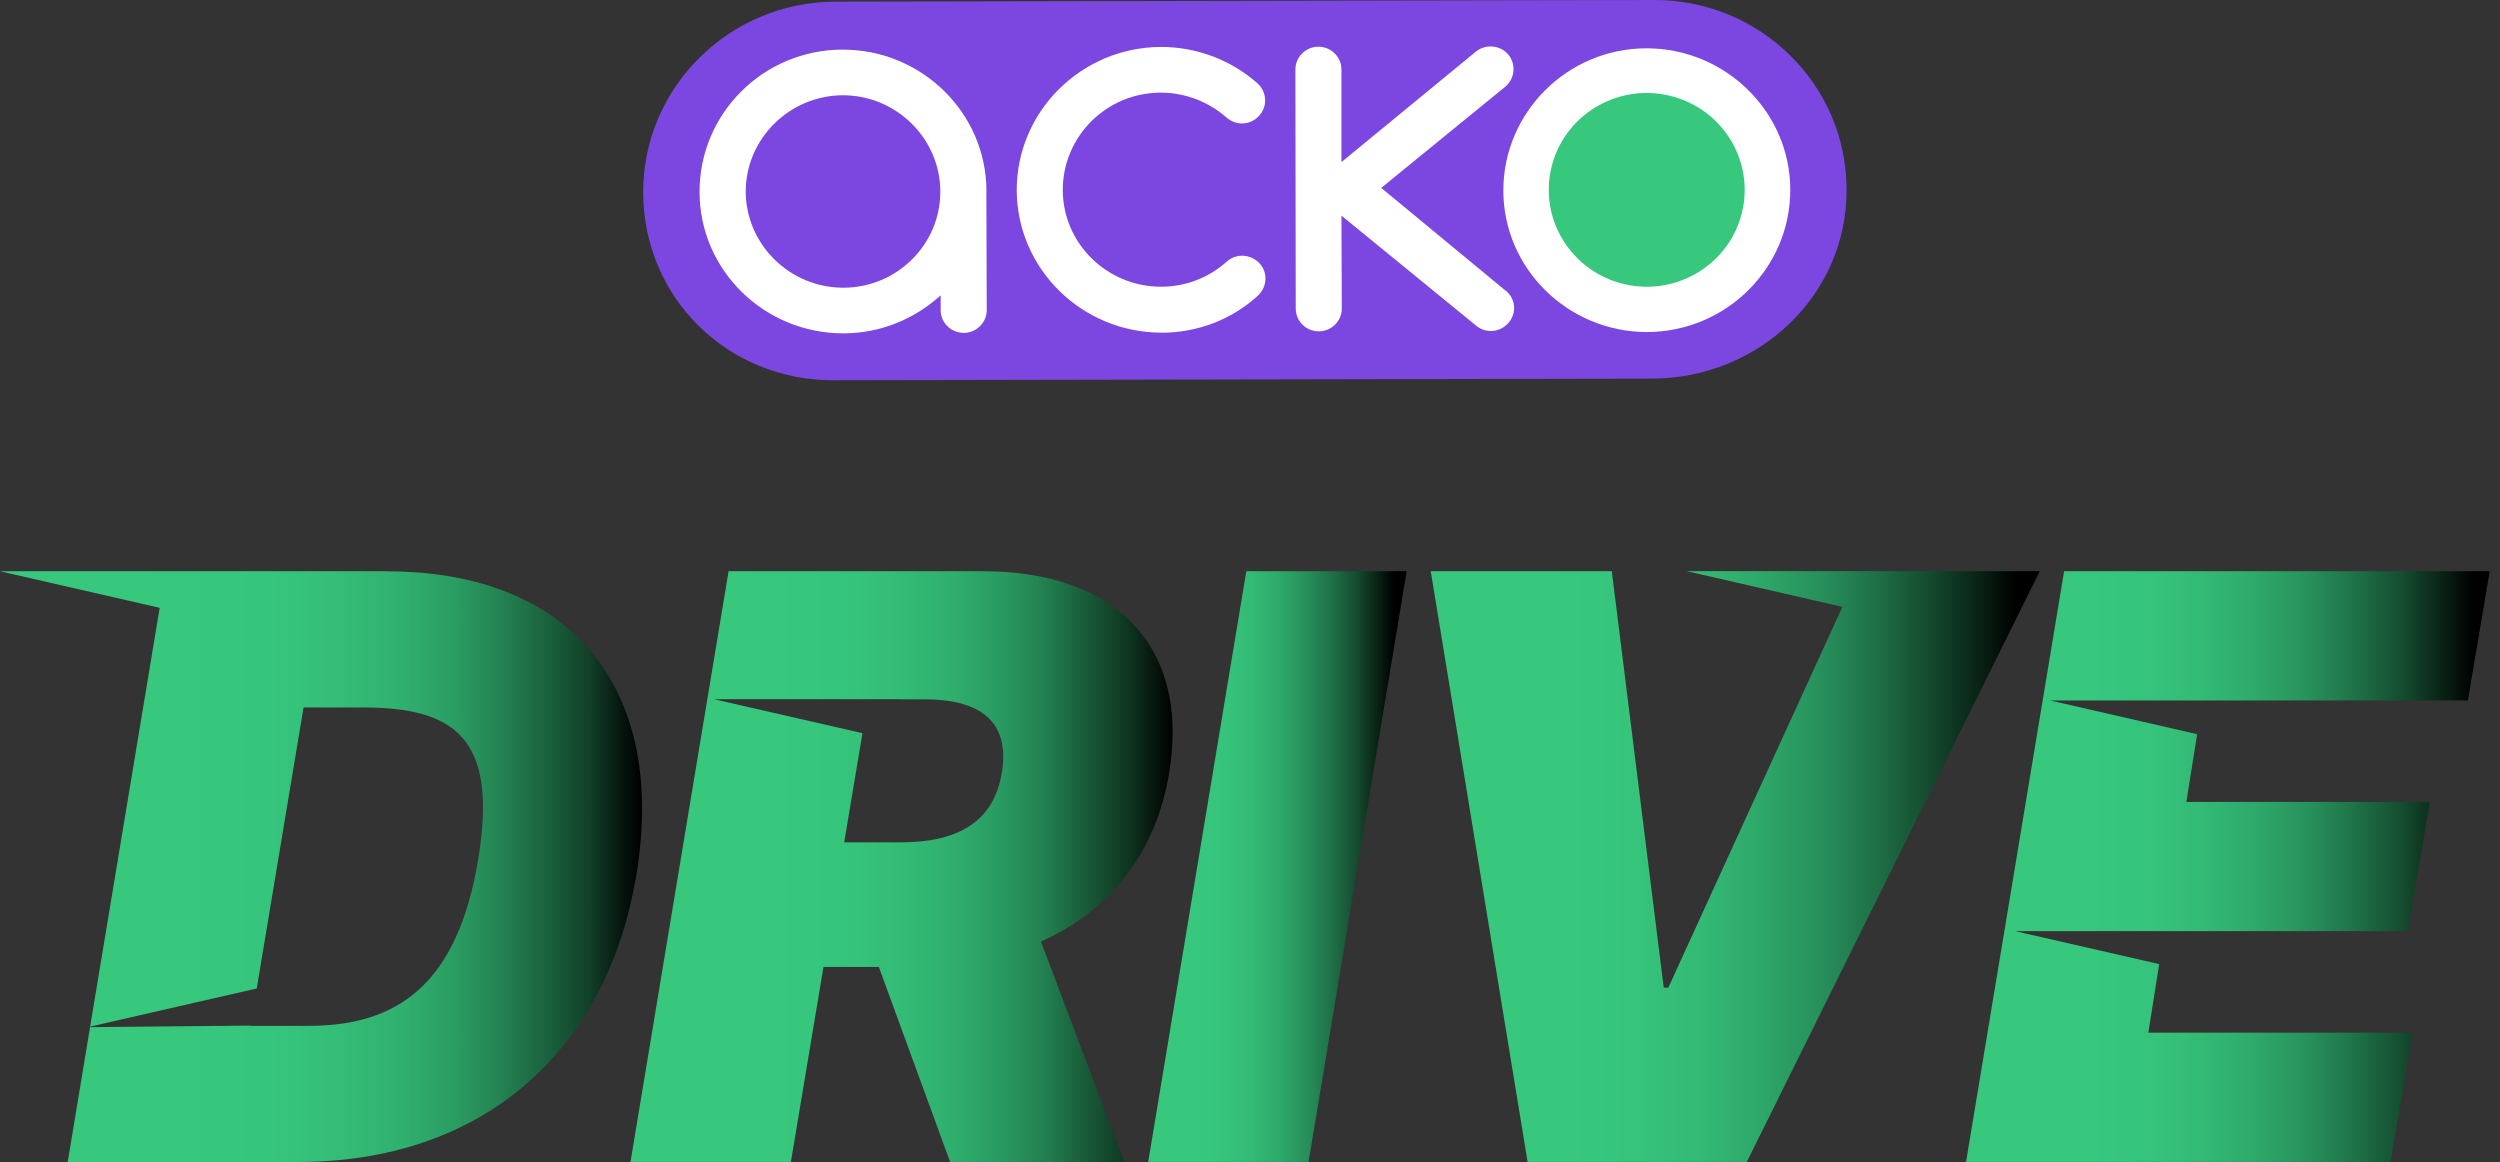 <svg viewBox="0 0 71 33" fill="none" xmlns="http://www.w3.org/2000/svg">
<rect x="0" y="0" width="71" height="33" fill="#333333" stroke="none"/>
<path d="M46.974 2.96213e-05L23.726 0.047C20.706 0.056 18.266 2.479 18.266 5.466C18.275 8.452 20.659 10.809 23.677 10.799L46.925 10.753C49.945 10.743 52.452 8.386 52.442 5.4C52.452 2.413 49.992 -0.01 46.971 2.96213e-05H46.974Z" fill="#7C47E1"/>
<path d="M46.779 9.43C44.528 9.43 42.695 7.626 42.695 5.409C42.695 3.192 44.518 1.372 46.76 1.372C49.001 1.372 50.844 3.175 50.844 5.392C50.844 7.609 49.031 9.42 46.779 9.43Z" fill="white"/>
<path d="M49.478 6.012C49.823 4.532 48.89 3.055 47.393 2.712C45.896 2.369 44.402 3.293 44.056 4.772C43.711 6.252 44.644 7.729 46.141 8.072C47.638 8.415 49.132 7.492 49.478 6.012Z" fill="#37C87E"/>
<path d="M28.015 5.429C28.015 3.212 26.183 1.409 23.932 1.409C21.68 1.409 19.867 3.222 19.867 5.446C19.867 7.671 21.7 9.467 23.951 9.467C25.014 9.467 25.985 9.053 26.715 8.386V8.808C26.715 9.165 27.009 9.454 27.369 9.454C27.729 9.454 28.023 9.163 28.023 8.808L28.013 5.559V5.427L28.015 5.429ZM23.951 8.171C22.432 8.171 21.188 6.951 21.178 5.446C21.178 3.945 22.413 2.715 23.932 2.705C25.451 2.705 26.695 3.925 26.705 5.429C26.715 6.941 25.47 8.171 23.951 8.171Z" fill="white"/>
<path d="M32.986 9.447C30.725 9.447 28.882 7.634 28.875 5.4C28.875 3.165 30.707 1.343 32.969 1.333C33.986 1.333 34.953 1.698 35.713 2.367C35.98 2.612 36.007 3.013 35.759 3.288C35.512 3.56 35.105 3.579 34.828 3.334C34.316 2.884 33.65 2.631 32.966 2.631C31.428 2.631 30.183 3.871 30.183 5.392C30.183 6.914 31.438 8.143 32.976 8.143C33.669 8.143 34.324 7.891 34.838 7.431C35.105 7.186 35.522 7.215 35.769 7.477C36.016 7.739 35.987 8.153 35.722 8.398C34.973 9.084 33.995 9.449 32.988 9.449L32.986 9.447Z" fill="white"/>
<path d="M42.76 8.256L39.227 5.336L42.75 2.462C43.024 2.236 43.063 1.822 42.835 1.55C42.608 1.278 42.189 1.242 41.914 1.467L38.097 4.603V1.974C38.097 1.617 37.803 1.327 37.443 1.327C37.083 1.327 36.789 1.619 36.789 1.974L36.799 8.763C36.799 9.121 37.093 9.41 37.453 9.41C37.813 9.41 38.107 9.118 38.107 8.763L38.097 6.124L41.924 9.25C42.047 9.353 42.191 9.4 42.343 9.4C42.534 9.4 42.713 9.317 42.845 9.165C43.083 8.883 43.044 8.479 42.76 8.253V8.256Z" fill="white"/>
<path d="M33.206 21.924C33.796 18.352 31.665 16.223 27.931 16.223H20.692L17.906 32.998H22.461L23.387 27.461H24.959L26.983 32.998H31.93L29.563 26.741C31.488 25.881 32.831 24.252 33.208 21.924H33.206ZM28.456 21.924C28.225 23.365 27.177 23.923 25.572 23.923H23.975L24.494 20.822L20.275 19.857H25.601V19.861H26.26C27.833 19.861 28.683 20.484 28.456 21.927V21.924Z" fill="url(#paint0_linear_11940_34865)"/>
<path d="M10.998 16.223H7.916H0L4.535 17.262L2.56 29.156L7.291 28.073L8.621 20.092H10.309C12.931 20.092 14.143 20.976 13.585 24.384C12.994 27.988 11.26 29.134 8.768 29.134H7.114V29.127L2.558 29.171L1.923 33H8.474C13.585 33 17.22 29.987 18.073 24.842C18.957 19.501 16.172 16.226 10.998 16.226V16.223Z" fill="url(#paint1_linear_11940_34865)"/>
<path d="M62.551 19.893H70.087L70.709 16.223H58.621L55.836 32.998H67.892L68.514 29.328H61.013L61.321 27.38L57.227 26.444H62.554H68.384L69.007 22.774H62.093L62.399 20.851L58.222 19.893H62.551Z" fill="url(#paint2_linear_11940_34865)"/>
<path d="M32.609 32.998H37.164L39.949 16.223H35.395L32.609 32.998Z" fill="url(#paint3_linear_11940_34865)"/>
<path d="M55.817 16.223V16.221H47.902L52.324 17.235L47.38 28.049H47.25L45.775 16.223H40.633L43.384 32.998H49.609L57.929 16.223H55.817Z" fill="url(#paint4_linear_11940_34865)"/>
<defs>
<linearGradient id="paint0_linear_11940_34865" x1="17.906" y1="24.609" x2="33.301" y2="24.609" gradientUnits="userSpaceOnUse">
<stop offset="0.2" stop-color="#37C87E"/>
<stop offset="0.38" stop-color="#36C57C"/>
<stop offset="0.5" stop-color="#33BC76"/>
<stop offset="0.6" stop-color="#2FAD6D"/>
<stop offset="0.69" stop-color="#299860"/>
<stop offset="0.77" stop-color="#227D4E"/>
<stop offset="0.84" stop-color="#195B39"/>
<stop offset="0.92" stop-color="#0E3420"/>
<stop offset="0.99" stop-color="#010704"/>
<stop offset="1"/>
</linearGradient>
<linearGradient id="paint1_linear_11940_34865" x1="0" y1="24.609" x2="18.235" y2="24.609" gradientUnits="userSpaceOnUse">
<stop offset="0.2" stop-color="#37C87E"/>
<stop offset="0.42" stop-color="#36C57C"/>
<stop offset="0.53" stop-color="#34BD77"/>
<stop offset="0.63" stop-color="#30AF6E"/>
<stop offset="0.71" stop-color="#2A9C62"/>
<stop offset="0.78" stop-color="#248252"/>
<stop offset="0.85" stop-color="#1B633E"/>
<stop offset="0.92" stop-color="#113E27"/>
<stop offset="0.97" stop-color="#05140D"/>
<stop offset="1"/>
</linearGradient>
<linearGradient id="paint2_linear_11940_34865" x1="55.836" y1="24.609" x2="70.709" y2="24.609" gradientUnits="userSpaceOnUse">
<stop offset="0.2" stop-color="#37C87E"/>
<stop offset="0.34" stop-color="#36C47C"/>
<stop offset="0.45" stop-color="#33BA75"/>
<stop offset="0.55" stop-color="#2EAA6B"/>
<stop offset="0.65" stop-color="#28925C"/>
<stop offset="0.74" stop-color="#1F7348"/>
<stop offset="0.83" stop-color="#154E31"/>
<stop offset="0.91" stop-color="#092215"/>
<stop offset="0.97"/>
</linearGradient>
<linearGradient id="paint3_linear_11940_34865" x1="32.252" y1="24.609" x2="39.589" y2="24.609" gradientUnits="userSpaceOnUse">
<stop offset="0.2" stop-color="#37C87E"/>
<stop offset="0.34" stop-color="#36C47B"/>
<stop offset="0.45" stop-color="#33BA75"/>
<stop offset="0.56" stop-color="#2EA86A"/>
<stop offset="0.66" stop-color="#27905A"/>
<stop offset="0.76" stop-color="#1E7046"/>
<stop offset="0.86" stop-color="#14492E"/>
<stop offset="0.95" stop-color="#071B11"/>
<stop offset="1"/>
</linearGradient>
<linearGradient id="paint4_linear_11940_34865" x1="40.633" y1="24.609" x2="57.929" y2="24.609" gradientUnits="userSpaceOnUse">
<stop offset="0.2" stop-color="#37C87E"/>
<stop offset="0.33" stop-color="#36C47B"/>
<stop offset="0.44" stop-color="#33BA75"/>
<stop offset="0.54" stop-color="#2EA86A"/>
<stop offset="0.64" stop-color="#27905B"/>
<stop offset="0.73" stop-color="#1F7047"/>
<stop offset="0.82" stop-color="#144A2E"/>
<stop offset="0.91" stop-color="#081D12"/>
<stop offset="0.96"/>
</linearGradient>
</defs>
</svg>
